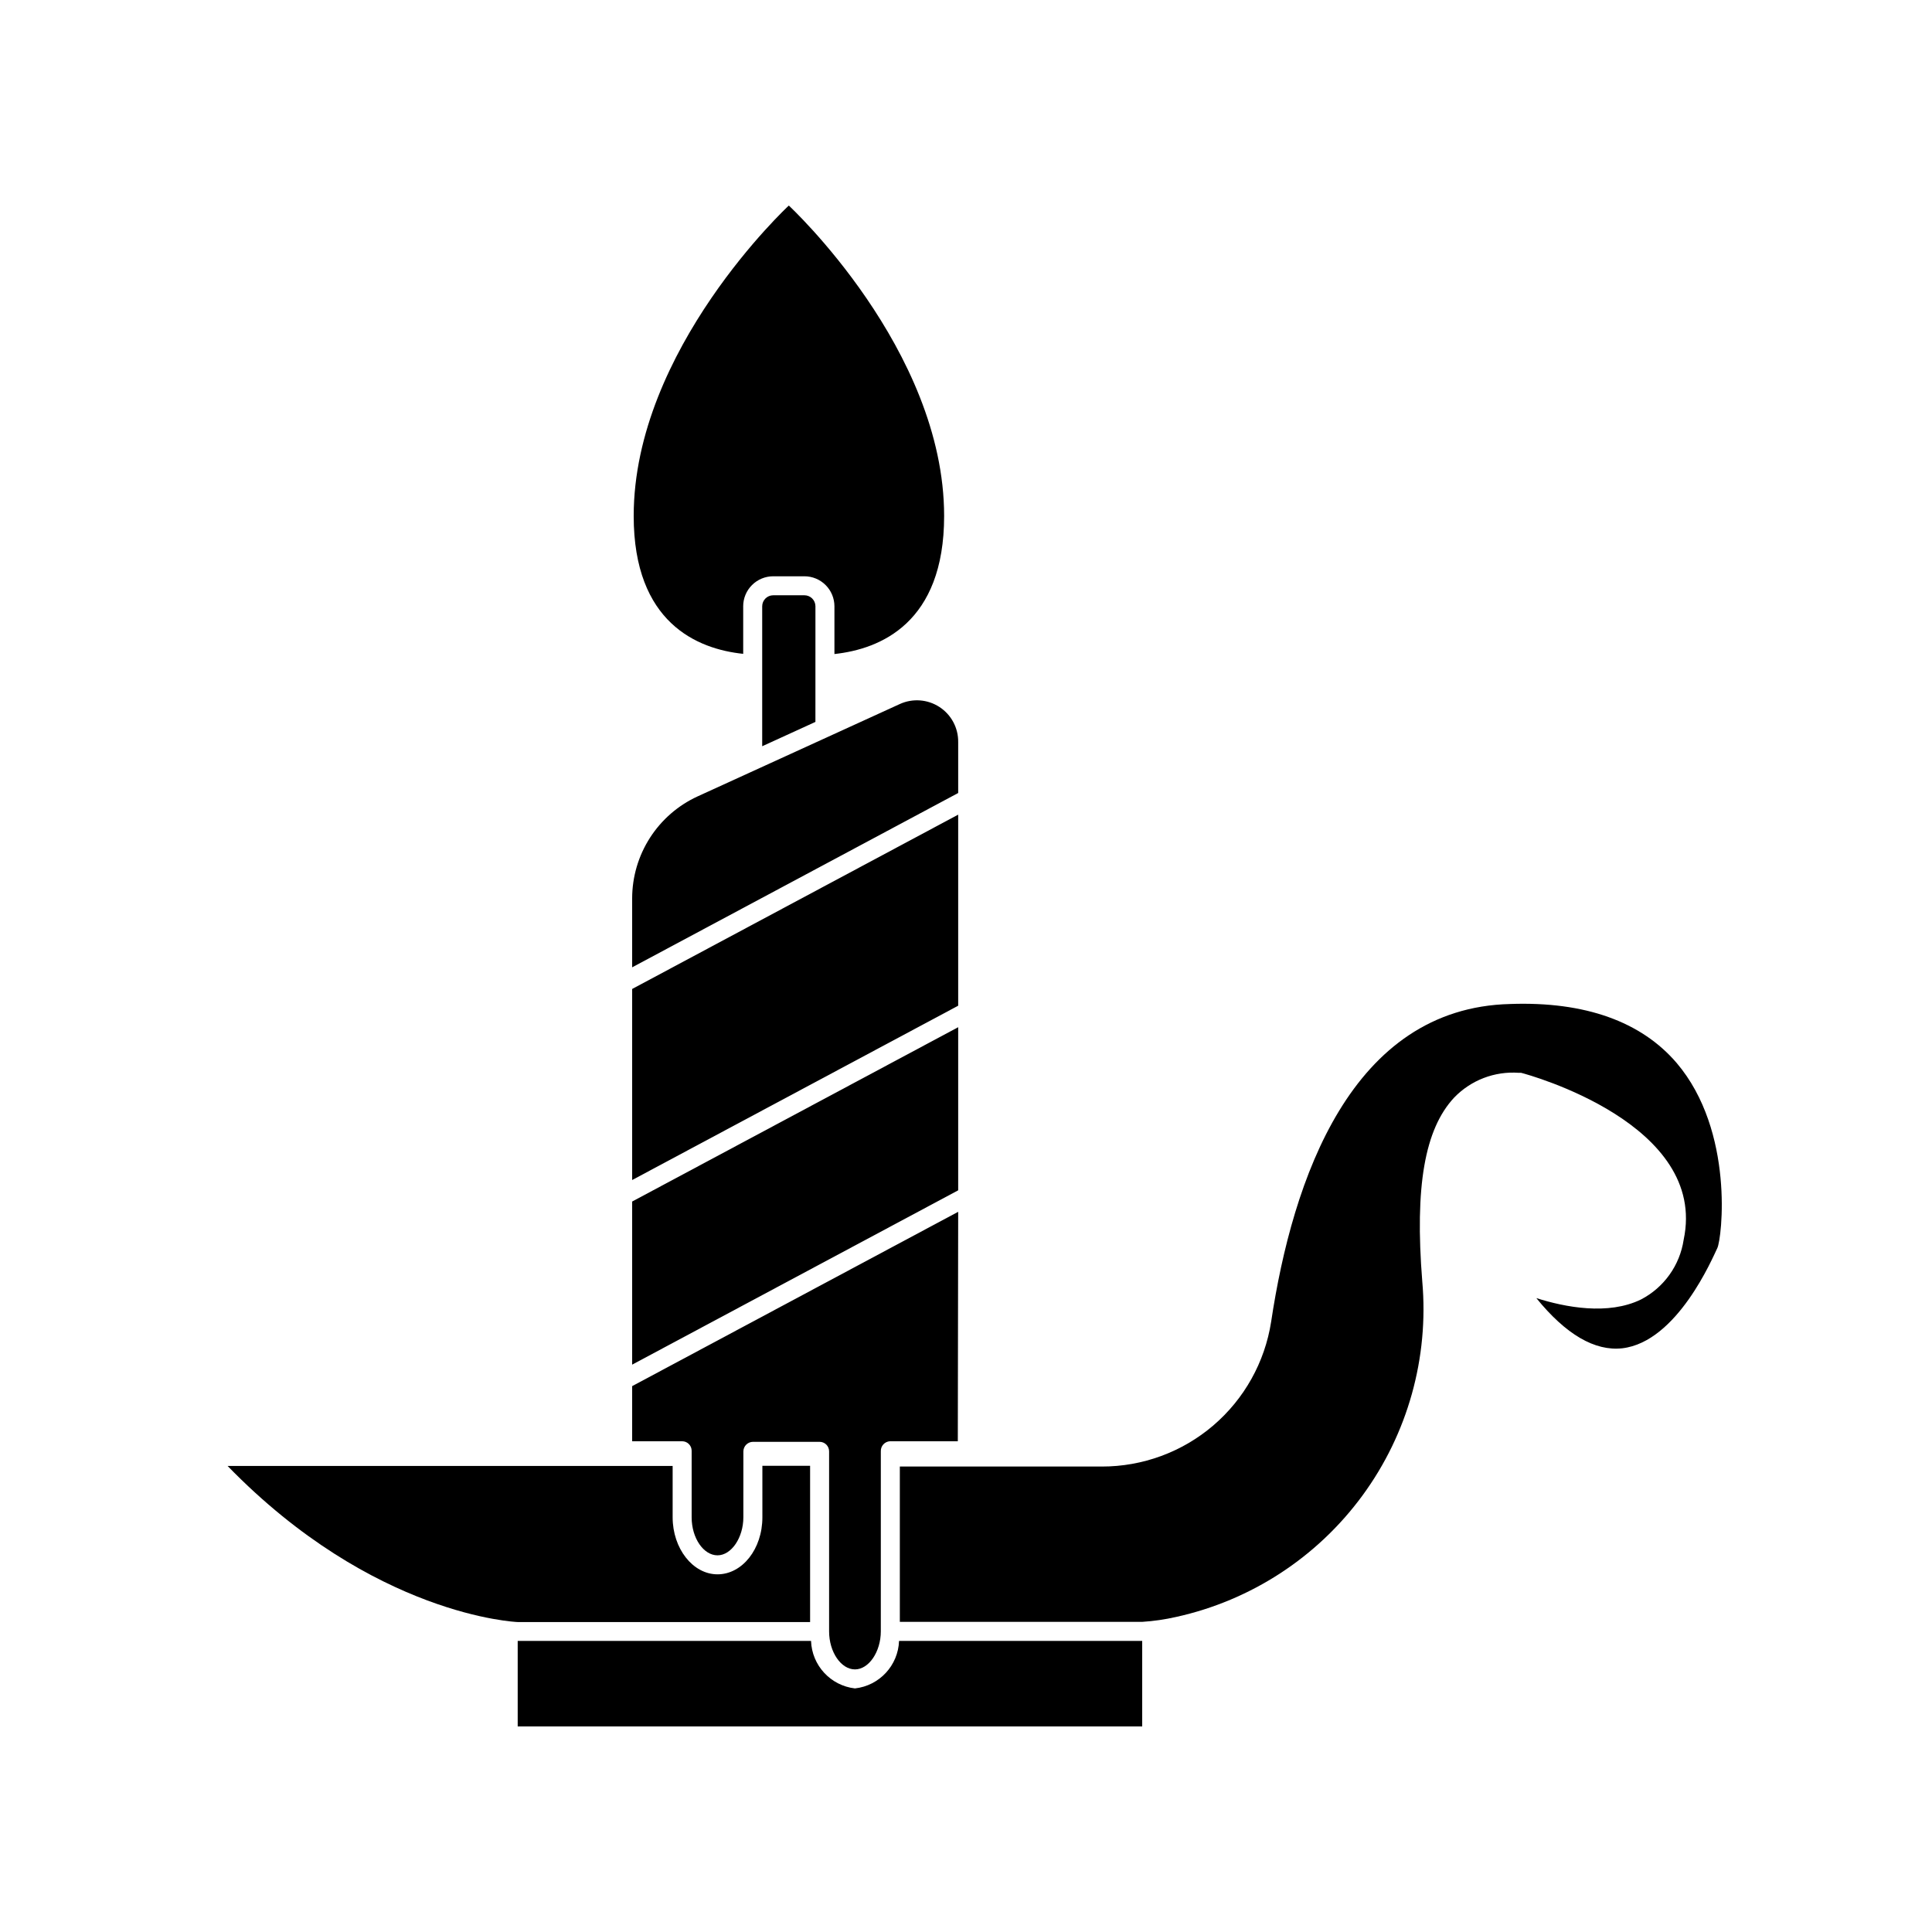 <?xml version="1.0" encoding="UTF-8"?>
<!-- Uploaded to: SVG Repo, www.svgrepo.com, Generator: SVG Repo Mixer Tools -->
<svg fill="#000000" width="800px" height="800px" version="1.1" viewBox="144 144 512 512" xmlns="http://www.w3.org/2000/svg">
 <g>
  <path d="m370.57 591.45c-6.457-0.742-11.406-6.098-11.637-12.594h-77.738v22.672h165.5v-22.672h-64.438c-0.234 6.516-5.211 11.875-11.691 12.594z"/>
  <path d="m544.24 410.07c-42.117 1.008-57.688 46.352-63.379 84.238-1.672 10.695-7.117 20.441-15.352 27.477-8.23 7.031-18.711 10.883-29.539 10.863h-53.504v41.16h64.238c3.035-0.195 6.051-0.633 9.016-1.309 19.812-4.375 37.355-15.812 49.352-32.18 12-16.363 17.629-36.531 15.844-56.742-2.016-25.191 0.656-40.305 8.414-48.668 4.457-4.652 10.754-7.07 17.18-6.602h0.605c2.016 0.504 49.574 13.551 43.074 44.234-1.016 6.773-5.211 12.656-11.285 15.82-8.715 4.281-20.152 2.066-27.762-0.352 7.859 9.672 15.516 14.105 22.773 13.301 14.609-1.715 23.98-24.082 25.191-26.551 1.211-2.469 4.637-30.934-10.781-49.07-9.371-10.934-24.234-16.324-44.086-15.621z"/>
  <path d="m346.04 546.1c0 8.414-5.34 15.113-11.891 15.113-6.551 0-11.891-6.852-11.891-15.113v-13.602h-117.94c38.691 39.801 76.578 41.363 76.934 41.363h77.434v-41.414h-12.648z"/>
  <path d="m348.91 296.72h8.262c2.109 0 4.137 0.836 5.629 2.332 1.492 1.492 2.332 3.516 2.332 5.629v12.645c12.141-1.309 29.07-8.211 29.07-36.578 0-44.184-41.16-82.273-41.16-82.273s-41.109 38.09-41.109 82.273c0 28.312 16.879 35.266 29.02 36.527v-12.594h-0.004c0-2.113 0.836-4.137 2.332-5.629 1.492-1.496 3.516-2.332 5.629-2.332z"/>
  <path d="m360.1 304.68c0-1.617-1.309-2.926-2.922-2.926h-8.262c-1.617 0-2.926 1.309-2.926 2.926v37.082l14.105-6.449z"/>
  <path d="m397.93 359.89-86.402 46.199v50.633l86.402-46.199z"/>
  <path d="m397.93 416.22-86.402 46.199v43.227l86.402-46.199z"/>
  <path d="m397.93 340.65c0.043-3.742-1.828-7.246-4.965-9.289s-7.098-2.34-10.504-0.785l-53.605 24.484c-5.164 2.375-9.543 6.184-12.613 10.969-3.07 4.785-4.707 10.348-4.715 16.035v18.289l86.402-46.199z"/>
  <path d="m397.93 465.14-86.402 46.199v14.609h13.25c0.668 0 1.309 0.266 1.781 0.738s0.734 1.113 0.734 1.781v17.633c0 5.543 3.176 10.078 6.852 10.078 3.68 0 6.852-4.684 6.852-10.078l0.004-17.48c0.023-1.379 1.137-2.492 2.516-2.519h17.688c0.668 0 1.309 0.266 1.781 0.738 0.469 0.473 0.734 1.113 0.734 1.781v47.711c0 5.492 3.176 10.078 6.852 10.078 3.68 0 6.852-4.684 6.852-10.078l0.004-47.711c-0.059-1.402 1.016-2.59 2.418-2.672h17.984z"/>
 </g>
</svg>